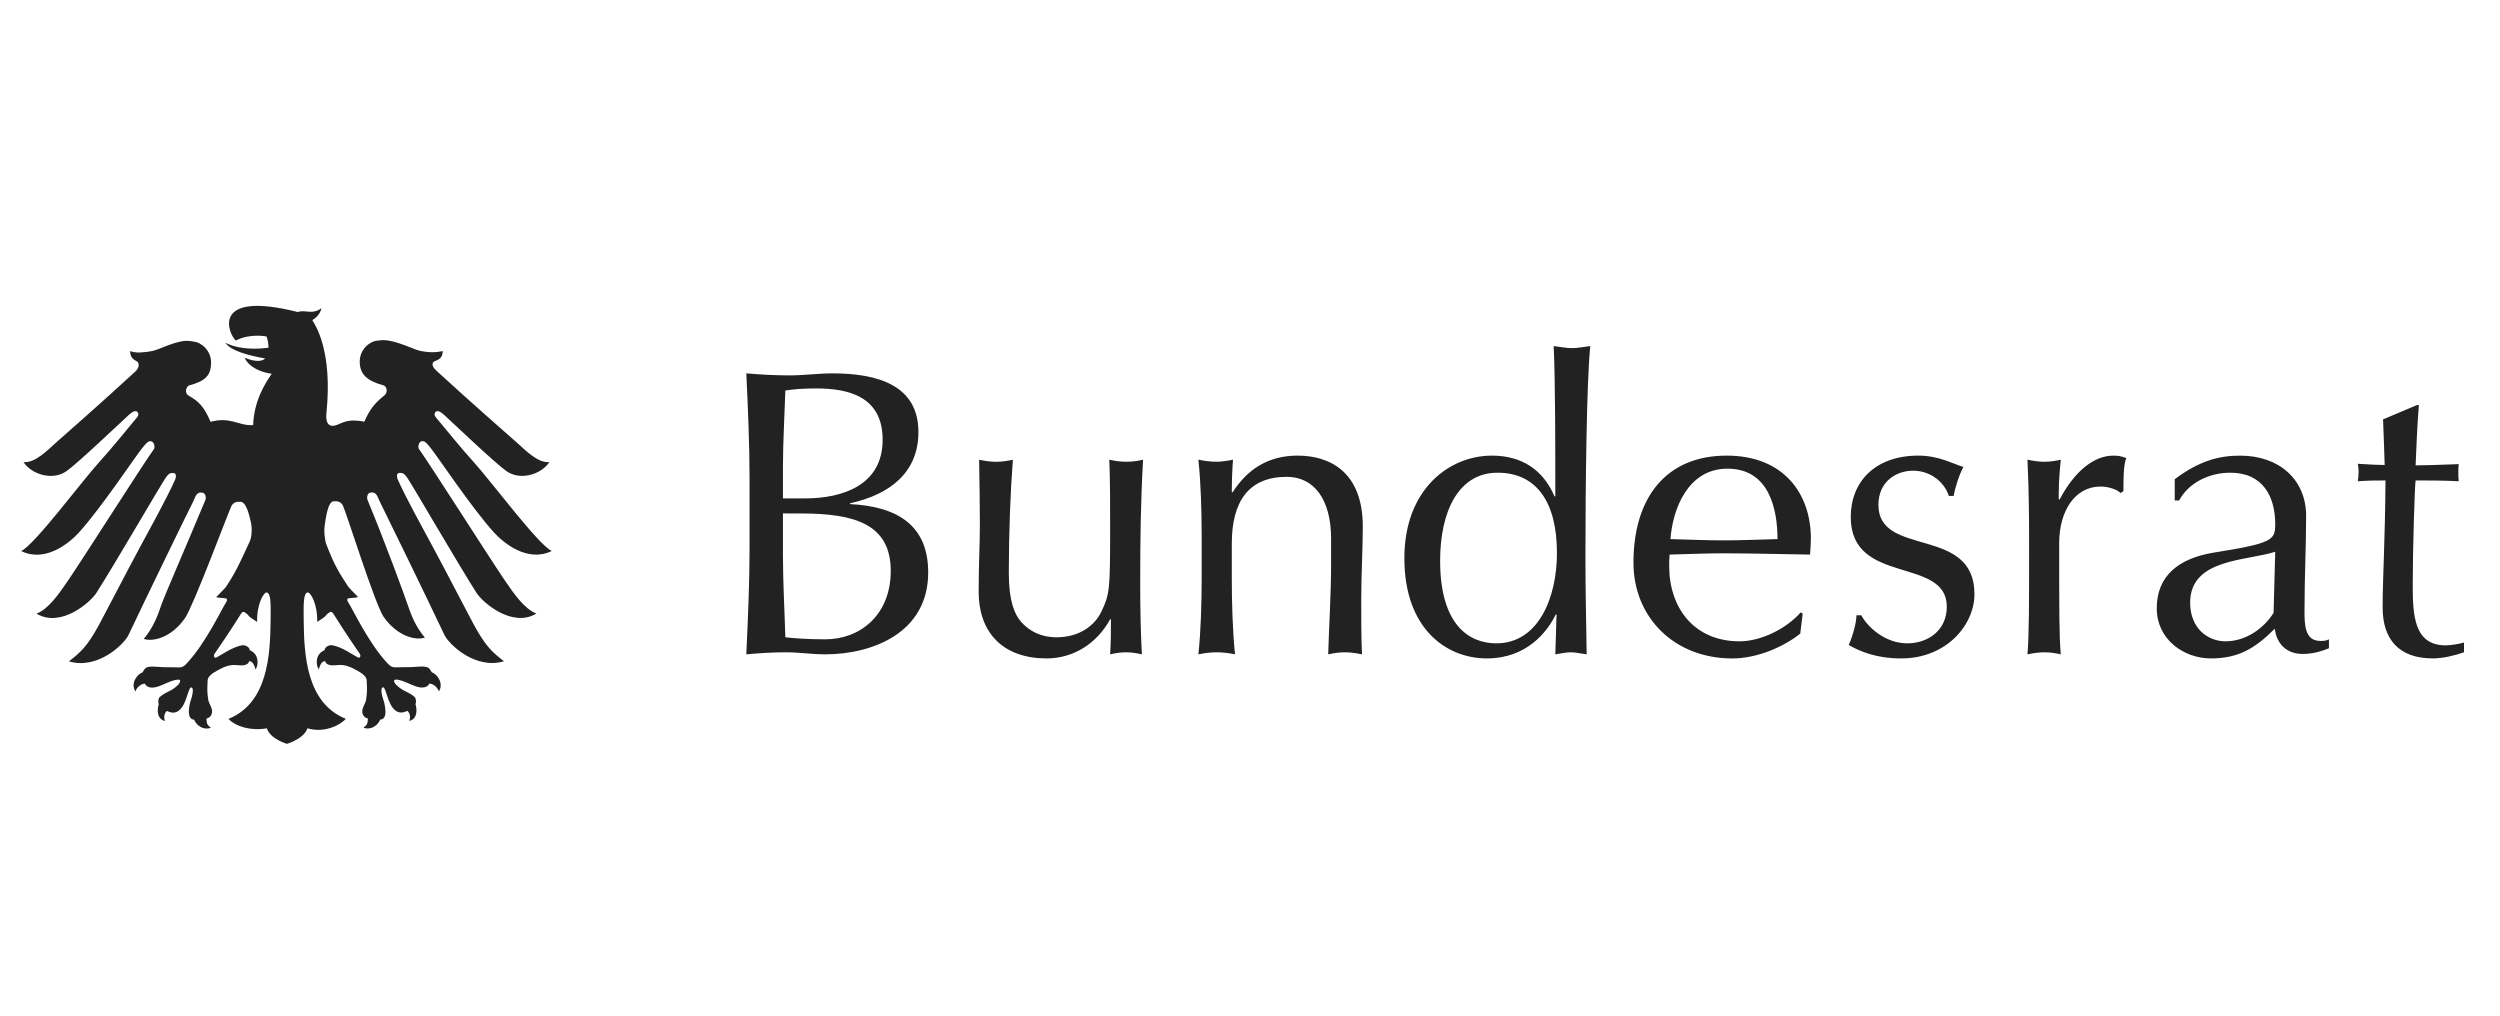 <?xml version="1.0" encoding="utf-8"?>
<!-- Generator: Adobe Illustrator 16.0.0, SVG Export Plug-In . SVG Version: 6.00 Build 0)  -->
<!DOCTYPE svg PUBLIC "-//W3C//DTD SVG 1.1//EN" "http://www.w3.org/Graphics/SVG/1.1/DTD/svg11.dtd">
<svg version="1.1" id="Ebene_1" xmlns:x="http://ns.adobe.com/Extensibility/1.0/" xmlns:i="http://ns.adobe.com/AdobeIllustrator/10.0/" xmlns:graph="http://ns.adobe.com/Graphs/1.0/"
	 xmlns="http://www.w3.org/2000/svg" xmlns:xlink="http://www.w3.org/1999/xlink" xmlns:a="http://ns.adobe.com/AdobeSVGViewerExtensions/3.0/"
	 x="0px" y="0px" width="674px" height="274px" viewBox="23.5 218.5 674 274" enable-background="new 23.5 218.5 674 274"
	 xml:space="preserve">
<g id="EU_Parlament">
</g>
<g id="Hettich">
</g>
<g id="Tui.com">
</g>
<g id="Tui.com_claim">
</g>
<g id="Rally_the_world">
</g>
<g id="TUI">
</g>
<g id="Coca_Cola">
</g>
<g id="Kanton_Basel">
</g>
<g id="Auswärtiges_Amt">
</g>
<g id="Bundesanstalt_für_Ernährung">
</g>
<g id="Bundesmin_des_Inneren">
</g>
<g id="Bundesmin_für_Bildung">
</g>
<g id="Bundesmin_für_Ernährung">
</g>
<g id="Bundesmin_für_Arbeit">
</g>
<g id="Bundesamt_für_Bevölkerung">
</g>
<g id="Bundesmin_für_Familie">
</g>
<g id="Bundeskanzlerin">
</g>
<g id="Bundesregierung">
</g>
<g id="Schleswig_Holstein">
</g>
<g id="Europäische_Zentralbank">
</g>
<g id="Berliner_Flughafen">
</g>
<g id="Studieren_in_Fernost">
</g>
<g id="AVD">
</g>
<g id="Johanniter">
</g>
<g id="WWF_1_">
</g>
<g id="TU_Berlin">
</g>
<g id="Bank_of_Scotland">
</g>
<g id="ZDF_tivi">
</g>
<g id="ZDF">
</g>
<g id="Zanox">
</g>
<g id="West_LB">
</g>
<g id="Volkswagen_AG">
</g>
<g id="Uni_Potsdam">
</g>
<g id="Uni_Kassel">
</g>
<g id="TUHH">
</g>
<g id="SOS_Kinderdorf">
</g>
<g id="RWTH_Aachen">
</g>
<g id="Rossmann">
</g>
<g id="Rehau">
</g>
<g id="Migros">
</g>
<g id="KSB">
</g>
<g id="Franke__x26__Bornberg">
</g>
<g id="Deutschland_Card">
</g>
<g id="deutsche_See">
</g>
<g id="degewo">
</g>
<g id="Bundeswehr">
</g>
<g id="Bundesrat">
	<g>
		<path fill="#222222" d="M74.909,407.371c0.532-1.414,0.848-3.305,0.265-3.527c-0.982-0.377-1.173,4.379-3.398,6.186
			c-1.274,1.017-2.418,0.496-3.299,0.147c-0.717,0.657-0.883,1.667-0.494,2.704c-2.283-0.561-2.123-3.084-1.669-4.579
			c-0.33-0.556-0.063-1.61,0.241-1.872c1.828-1.617,3.014-1.348,5.003-3.334c0.372-0.373,0.917-1.346,0.072-1.361
			c-2.535-0.055-5.956,3.035-8.269,1.888c-0.308-0.154-0.588-0.388-0.799-0.813c-0.854,0.039-2.012,0.701-2.563,2.078
			c-1.377-2.143,0.496-4.678,1.935-5.125c0.377-0.593,0.608-1.375,1.759-1.479c1.022-0.235,2.959,0.159,5.464,0.114
			c3.121-0.074,3.26,0.509,4.803-1.162c5.048-5.416,9.491-14.873,10.358-16.104c0.486-0.689,0.449-1.007,0.248-1.265
			c-1.21-0.236-1.972-0.119-2.782-0.382c0.667-0.75,1.543-1.475,2.639-2.756c2.763-4.195,3.862-6.732,6.402-12.244
			c0.611-1.342,0.649-3.639,0.34-5.078c-0.447-1.977-1.229-5.506-2.762-5.625c-1.007-0.075-2.002,0.081-2.543,1.215
			c-0.917,1.938-10.191,26.824-12.459,30.111c-3.641,5.287-8.709,6.506-11.14,5.627c2.431-2.861,3.636-5.849,4.74-9.149
			c0.775-2.31,7.285-17.247,11.854-28.24c0.304-0.729,0.016-1.826-0.604-1.982c-1.868-0.464-2.069,1.2-2.647,2.316
			c-0.995,1.905-13.01,26.571-17.42,35.948c-1.228,2.611-8.379,9.48-16.099,7.168c2.972-2.316,4.847-3.814,8.155-9.922
			c1.472-2.708,7.618-14.59,10.701-20.293c3.036-5.623,7.714-14.092,9.812-18.856c0.279-0.623,0.265-1.578-0.328-1.672
			c-0.995-0.174-1.496,0.179-2.22,1.205c-1.245,1.757-13.861,23.501-18.732,31.118c-1.558,2.43-9.513,9.518-16.124,5.562
			c3.195-1.224,5.961-5.203,8.501-8.929c4.13-6.057,19.96-30.969,23.146-35.427c0.354-0.498,0.11-1.867-0.67-2.098
			c-0.973-0.303-1.736,0.965-2.558,1.917c-1.394,1.64-11.158,16.297-17.065,22.75c-2.432,2.647-8.923,8.146-15.499,4.906
			c3.529-1.533,16.379-18.837,20.978-23.896c3.654-4.009,7.523-8.886,9.57-11.298c0.635-0.744,1.379-1.434,0.89-2.173
			c-0.469-0.706-1.367-0.247-2.319,0.587c-1.604,1.424-13.617,12.926-16.877,15.232c-3.819,2.706-9.482,0.834-11.601-2.434
			c3.086,0.335,6.504-3.241,8.476-4.995c1.839-1.628,12.465-10.936,21.631-19.378c1.173-1.082,1.052-2.171,0.706-2.57
			c-0.424-0.503-2.136-0.726-2.054-2.978c1.021,0.372,2.018,0.531,4.5,0.208c1.136-0.149,1.969-0.285,3.289-0.824
			c6.871-2.84,7.734-2.142,9.604-1.907c1.532,0.197,4.547,2.166,4.416,5.9c-0.112,3.054-1.346,4.657-5.888,5.872
			c-0.769,0.212-1.447,2.012-0.147,2.756c2.774,1.609,4.1,2.927,5.9,7.064c5.478-1.488,7.573,1.157,11.468,0.88
			c0.274-6.92,3.529-11.636,5.006-13.833c-3.031-0.412-6.231-1.885-7.275-4.315c3.068,1.209,4.693,0.975,5.527,0.179
			c-4.468-0.775-9.354-2.082-10.708-4.208c0.801,0.331,4.165,2.246,11.599,1.32c-0.02-1.893-0.543-3.043-0.543-3.043
			s-4.544-0.899-8.255,1.104c-1.907-1.521-7.171-13.712,16.691-7.687c0.751-0.29,1.406-0.244,3.056-0.086
			c2.014,0.2,3.319-0.948,3.319-0.948s-0.241,1.916-2.461,3.23c0.709,1.157,5.565,8.101,3.803,25.144
			c-0.208,1.988,0.277,4.088,2.873,3.075c1.93-0.765,3.138-1.648,7.359-0.858c1.514-3.535,3.105-5.252,5.339-7.019
			c1.183-0.93,0.619-2.558-0.149-2.756c-4.549-1.215-6.32-3.066-6.436-6.126c-0.134-3.729,2.889-5.703,4.416-5.902
			c1.881-0.235,3.287-0.688,10.158,2.149c1.322,0.55,2.153,0.672,3.287,0.822c2.488,0.329,4.51-0.208,4.51-0.208
			c0,2.531-2.037,2.46-2.479,2.941c-0.464,0.514-0.39,1.271,0.779,2.355c9.17,8.438,20.146,18.017,21.975,19.637
			c1.977,1.759,5.4,5.336,8.481,5.001c-2.118,3.262-7.784,5.135-11.6,2.421c-3.254-2.312-15.271-13.804-16.872-15.23
			c-0.944-0.835-1.854-1.286-2.318-0.587c-0.501,0.743,0.245,1.439,0.888,2.173c2.046,2.408,5.911,7.282,9.562,11.295
			c4.614,5.063,17.456,22.357,20.98,23.893c-6.579,3.233-13.067-2.257-15.494-4.906c-5.921-6.449-15.679-21.104-17.068-22.744
			c-0.817-0.957-1.592-2.22-2.557-1.925c-0.794,0.233-1.024,1.605-0.672,2.099c3.189,4.458,19.011,29.368,23.147,35.426
			c2.538,3.722,5.312,7.703,8.507,8.926c-6.621,3.977-14.581-3.115-16.132-5.553c-4.868-7.625-17.479-29.37-18.729-31.125
			c-0.732-1.021-1.221-1.364-2.225-1.208c-0.594,0.087-0.605,1.044-0.325,1.667c2.094,4.755,6.776,13.226,9.812,18.859
			c3.078,5.697,9.23,17.574,10.696,20.288c3.309,6.112,5.187,7.615,8.159,9.927c-7.717,2.33-14.866-4.549-16.097-7.176
			c-4.416-9.365-16.436-34.038-17.42-35.942c-0.581-1.111-0.778-2.781-2.646-2.308c-0.623,0.142-0.9,1.245-0.604,1.982
			c4.569,10.98,9.917,25.596,10.691,27.896c1.109,3.301,2.317,6.303,4.745,9.162c-2.428,0.878-7.496-0.348-11.144-5.636
			c-2.262-3.289-9.995-27.943-10.919-29.888c-0.543-1.136-1.532-1.285-2.532-1.216c-1.546,0.112-2.074,4.307-2.422,6.618
			c-0.198,1.243-0.042,3.661,0.451,4.969c1.985,5.224,3.205,7.332,5.935,11.473c1.099,1.273,1.972,2.004,2.637,2.763
			c-0.809,0.267-1.573,0.159-2.783,0.372c-0.208,0.273-0.232,0.578,0.248,1.268c0.878,1.23,5.298,10.691,10.359,16.108
			c1.548,1.662,1.679,1.097,4.81,1.161c2.496,0.053,4.438-0.342,5.459-0.104c1.151,0.104,1.382,0.889,1.761,1.472
			c1.441,0.44,3.314,2.996,1.936,5.14c-0.556-1.385-1.717-2.044-2.562-2.094c-0.218,0.422-0.501,0.662-0.804,0.809
			c-2.319,1.164-5.731-1.925-8.271-1.877c-0.854,0.023-0.306,0.986,0.068,1.354c1.997,1.992,3.17,1.719,5.012,3.328
			c0.3,0.272,0.561,1.324,0.234,1.881c0.444,1.492,0.605,4.025-1.674,4.574c0.397-1.043,0.216-2.049-0.499-2.705
			c-0.875,0.346-2.017,0.863-3.301-0.147c-2.218-1.801-2.414-6.567-3.392-6.188c-0.583,0.226-0.27,2.123,0.267,3.521
			c0.316,0.826,0.593,2.791,0.494,3.532c-0.089,0.623-0.312,1.583-1.39,1.64c-1.136,2.434-3.4,2.696-4.533,2.158
			c1.468-0.973,1.044-1.801,1.22-2.429c-0.627-0.198-1.625-0.657-1.528-2.192c0.042-0.767,0.894-2.117,1.002-2.756
			c0.375-2.205,0.267-3.521,0.176-5.425c-0.04-0.918-1.092-1.812-2.749-2.69c-1.501-0.8-3.033-1.631-5.354-1.356
			c-0.936,0.116-2.857,0.202-3.083-1.104c-0.719,0.122-1.213,0.438-1.716,2.245c-0.77-0.955-1.121-4.106,1.538-5.157
			c0.044-0.902,1.274-1.431,1.895-1.355c2.595,0.271,6.04,2.812,7.164,3.316c0.506,0.217,0.833-0.455,0.441-1.014
			c-0.395-0.561-4.442-6.464-6.831-10.35c-0.887-1.439-0.997-0.996-1.984-0.336c-0.268,0.326-0.396,0.496-0.543,0.643
			c-0.27,0.271-0.627,0.471-2.111,1.451c0.112-4.969-1.873-8.156-2.642-7.936c-1.082,0.324-1.049,2.98-1,7.617
			c0.111,9.039,0.665,22.165,11.363,26.465c-2.006,2.107-6.312,3.784-10.358,2.537c-0.955,2.881-5.514,4.197-5.514,4.197
			c0.012,0.018-4.56-1.316-5.417-4.189c-4.223,0.756-8.357-0.43-10.356-2.541c10.698-4.304,11.249-17.418,11.358-26.459
			c0.062-4.639,0.092-7.295-0.992-7.619c-0.769-0.219-2.758,2.98-2.642,7.944c-1.481-0.991-1.833-1.19-2.106-1.459
			c-0.146-0.146-0.271-0.317-0.546-0.645c-0.992-0.65-1.099-1.104-1.979,0.34c-2.386,3.882-6.446,9.793-6.839,10.344
			c-0.392,0.562-0.066,1.237,0.439,1.013c1.126-0.5,4.572-3.037,7.166-3.312c0.633-0.074,1.851,0.461,1.893,1.354
			c2.659,1.049,2.303,4.213,1.545,5.164c-0.508-1.811-1.002-2.127-1.721-2.252c-0.223,1.307-2.141,1.227-3.079,1.108
			c-2.324-0.271-3.854,0.554-5.357,1.362c-1.667,0.877-2.708,1.764-2.75,2.687c-0.093,1.89-0.201,3.22,0.181,5.431
			c0.112,0.619,0.962,1.983,1.01,2.752c0.087,1.53-0.897,2-1.536,2.19c0.18,0.628-0.245,1.453,1.219,2.424
			c-1.14,0.543-3.396,0.28-4.535-2.155c-1.076-0.058-1.301-1.008-1.387-1.641C74.312,410.154,74.586,408.195,74.909,407.371
			L74.909,407.371z M287.675,359.889L287.675,359.889c0,5.378-0.328,10.438-0.328,18.123c0,11.418,6.916,18,18.321,18
			c6.915,0,13.39-3.734,17.122-10.539h0.217c0,3.063,0,6.248-0.217,9.438c1.422-0.333,2.851-0.552,4.279-0.552
			c1.424,0,2.845,0.219,4.276,0.552c-0.33-6.14-0.444-12.624-0.444-19.097c0-11.644,0.114-21.955,0.774-33.384
			c-1.43,0.337-2.855,0.556-4.502,0.556c-1.647,0-3.068-0.219-4.604-0.556c0.223,5.271,0.223,12.088,0.223,18.014
			c0,17.234-0.111,18.121-2.307,22.848c-1.86,3.94-6.035,7.021-12.174,7.021c-4.281,0-7.345-1.76-9.437-4.062
			c-1.867-2.098-3.397-5.708-3.397-13.275c0-10.764,0.434-21.966,1.096-30.535c-1.538,0.337-3.07,0.556-4.494,0.556
			c-1.43,0-3.071-0.219-4.609-0.556C287.565,348.585,287.675,354.737,287.675,359.889L287.675,359.889z M370.406,347.052
			L370.406,347.052c7.248,0,11.956,5.931,11.956,16.688v6.692c0,8.455-0.556,16.471-0.781,24.479c1.538-0.333,2.979-0.552,4.5-0.552
			c1.54,0,2.975,0.219,4.606,0.552c-0.201-4.716-0.201-9.324-0.201-14.159c0-7.475,0.422-14.057,0.422-20.32
			c0-15.144-9.429-19.098-17.545-19.098c-7.908,0-13.501,3.617-17.552,9.883h-0.218c0-2.967,0.105-5.817,0.325-8.786
			c-1.647,0.337-3.292,0.556-4.384,0.556c-1.651,0-3.297-0.219-4.945-0.556c0.662,6.261,0.878,13.945,0.878,20.521v11.428
			c0,6.573-0.216,14.274-0.878,20.528c1.648-0.33,3.294-0.549,4.945-0.549c1.641,0,3.287,0.211,4.93,0.549
			c-0.655-6.253-0.871-13.948-0.871-20.528v-9.329C355.594,353.63,360.197,347.052,370.406,347.052L370.406,347.052z
			 M525.31,384.381L525.31,384.381H524c0,2.188-1.209,6.135-2.087,8.01c3.063,1.746,7.456,3.621,14.158,3.621
			c12.175,0,19.743-9.007,19.743-17.341c0-18.557-25.894-9.772-25.894-24.049c0-6.479,5.04-9.223,9.312-9.223
			c4.951,0,8.578,3.292,9.672,6.802h1.319c0.219-1.642,1.421-5.702,2.617-7.794c-3.396-1.096-6.805-3.073-12.169-3.073
			c-11.624,0-18.207,7.027-18.207,16.57c0,18.562,25.892,10.54,25.892,24.161c0,6.472-5.157,9.879-10.644,9.879
			C531.571,391.945,526.85,387.34,525.31,384.381L525.31,384.381z M595.203,351.44L595.203,351.44l0.773-0.553
			c0-2.967,0-7.132,0.771-8.891c-1.426-0.545-2.189-0.657-3.507-0.657c-5.036,0-10.315,3.954-14.485,11.857l-0.217-0.114
			c0-2.748,0-5.383,0.551-10.651c-1.425,0.337-2.962,0.556-4.378,0.556c-1.544,0-2.97-0.219-4.604-0.556
			c0.437,9.445,0.437,17.019,0.437,22.731v3.507c0,12.302,0,20.869-0.437,26.242c1.647-0.333,3.061-0.552,4.604-0.552
			c1.429,0,2.964,0.211,4.378,0.552c-0.432-5.048-0.432-10.865-0.432-29.982c0-8.561,4.164-15.26,11.186-15.26
			C592.013,349.671,594.442,350.549,595.203,351.44L595.203,351.44z M675.071,327.727L675.071,327.727l-9.099,3.837
			c0.216,4.723,0.327,9.44,0.434,12.301c-1.53,0-3.94-0.116-7.237-0.33c0.104,0.765,0.221,1.424,0.221,2.193
			c0,0.875-0.122,1.646-0.221,2.522c2.843-0.219,5.251-0.219,7.459-0.219c-0.109,16.354-0.771,26.23-0.771,34.248
			c0,8.564,4.38,13.726,13.501,13.726c2.746,0,5.921-0.771,8.441-1.646v-2.639c-1.43,0.438-3.722,0.771-4.933,0.771
			c-8.669,0-8.893-8.353-8.893-16.577c0-9.548,0.554-26.784,0.773-27.886c2.624,0,7.793,0,11.628,0.221
			c-0.108-0.779-0.108-1.538-0.108-2.31s0-1.538,0.108-2.31c-5.038,0.224-10.093,0.333-11.628,0.333
			c0.222-5.381,0.441-10.764,0.878-16.25h-0.556v0.015H675.071z M234.58,352.867L234.58,352.867h5.921
			c10.309,0,20.96-3.622,20.96-15.815c0-11.85-9.545-13.829-17.891-13.829c-3.723,0-6.245,0.225-8.339,0.553
			c-0.221,6.917-0.651,13.938-0.651,20.856V352.867L234.58,352.867z M225.58,366.357L225.58,366.357v-18.871
			c0-9.448-0.449-18.994-0.873-28.326c3.837,0.326,7.789,0.547,11.621,0.547c3.84,0,7.794-0.547,11.631-0.547
			c12.509,0,23.147,3.397,23.147,15.812c0,10.763-7.464,16.796-18.43,19.212v0.223c13.055,0.655,21.067,5.926,21.067,18.439
			c0,16.25-15.032,22.064-27.76,22.064c-3.507,0-7.134-0.551-10.639-0.551c-3.51,0-7.134,0.218-10.639,0.551
			C225.141,385.364,225.58,375.807,225.58,366.357L225.58,366.357z M234.58,356.919L234.58,356.919v11.212
			c0,7.35,0.438,14.819,0.651,22.18c2.751,0.332,6.805,0.551,10.753,0.551c9.435,0,17.659-6.586,17.659-18.44
			c0-12.52-9.535-15.488-24.125-15.488L234.58,356.919L234.58,356.919z M411.76,369.665L411.76,369.665
			c0,17.562,8.007,22.28,15.141,22.28c11.413,0,16.35-12.396,16.35-24.381c0-13.821-5.594-21.624-16.013-21.624
			C416.7,345.951,411.76,356.376,411.76,369.665L411.76,369.665z M442.811,394.912L442.811,394.912l0.335-10.76h-0.221
			c-2.188,4.606-7.789,11.859-18.546,11.859c-11.071,0-22.264-8.123-22.264-27.013c0-18.665,12.172-27.665,23.584-27.665
			c8.126,0,13.816,3.838,16.896,10.979h0.216c0-13.831,0-31.066-0.438-40.515c1.757,0.221,3.403,0.556,4.941,0.556
			c1.533,0,3.062-0.335,4.931-0.556c-0.989,9.221-1.312,37.982-1.312,56.772c0,9.984,0.221,17.555,0.335,26.341
			c-1.652-0.22-2.972-0.552-4.286-0.552S444.351,394.693,442.811,394.912L442.811,394.912z M489.224,344.852L489.224,344.852
			c-10.75,0-14.821,11.088-15.362,18.988c4.5,0.119,9.664,0.344,14.267,0.344c4.818,0,9.979-0.225,14.585-0.344
			C502.712,356.056,500.631,344.852,489.224,344.852L489.224,344.852z M463.88,370.215L463.88,370.215
			c0-17.79,9.002-28.881,25.123-28.881c15.358,0,22.709,10.21,22.709,22.393c0,1.437-0.119,2.853-0.227,4.289
			c-7.896-0.111-15.687-0.341-23.476-0.341c-4.824,0-9.537,0.222-14.382,0.341c-0.114,1.098-0.114,2.09-0.114,3.077
			c0,11.41,6.807,20.304,18.979,20.304c5.812,0,12.611-3.41,16.466-7.791l0.552,0.33l-0.662,5.385
			c-4.386,3.511-11.519,6.697-18.321,6.697C474.737,396.012,463.88,384.809,463.88,370.215L463.88,370.215z M636.456,383.725
			L636.456,383.725l0.444-16.477c-7.573,2.521-22.935,1.751-22.935,13.723c0,6.918,4.72,10.426,9.542,10.426
			C629.102,391.396,633.929,387.775,636.456,383.725L636.456,383.725z M609.804,353.419L609.804,353.419v-5.717
			c6.588-4.935,11.837-6.363,17.656-6.363c10.542,0,17.772,6.479,17.772,16.243c0,8.234-0.435,16.366-0.435,25.589
			c0,3.611,0,8.123,4.273,8.123c0.662,0,1.543,0,2.312-0.435v2.412c-1.53,0.658-4.172,1.539-7.024,1.539
			c-4.721,0-7.137-3.078-7.573-6.812c-5.251,5.264-9.771,8.014-17.222,8.014c-7.356,0-14.603-5.156-14.603-13.498
			c0-8.791,5.924-13.502,15.474-15.047c15.92-2.527,16.466-3.408,16.466-7.69c0-7.359-3.297-13.836-12.078-13.836
			c-5.815,0-11.296,2.751-13.822,7.479L609.804,353.419L609.804,353.419z"/>
	</g>
	<rect x="0" fill="none" width="720" height="720"/>
</g>
<g id="be_Berlin">
</g>
<g id="Airbus">
</g>
<g id="Siemens">
</g>
<g id="MAN">
</g>
</svg>
